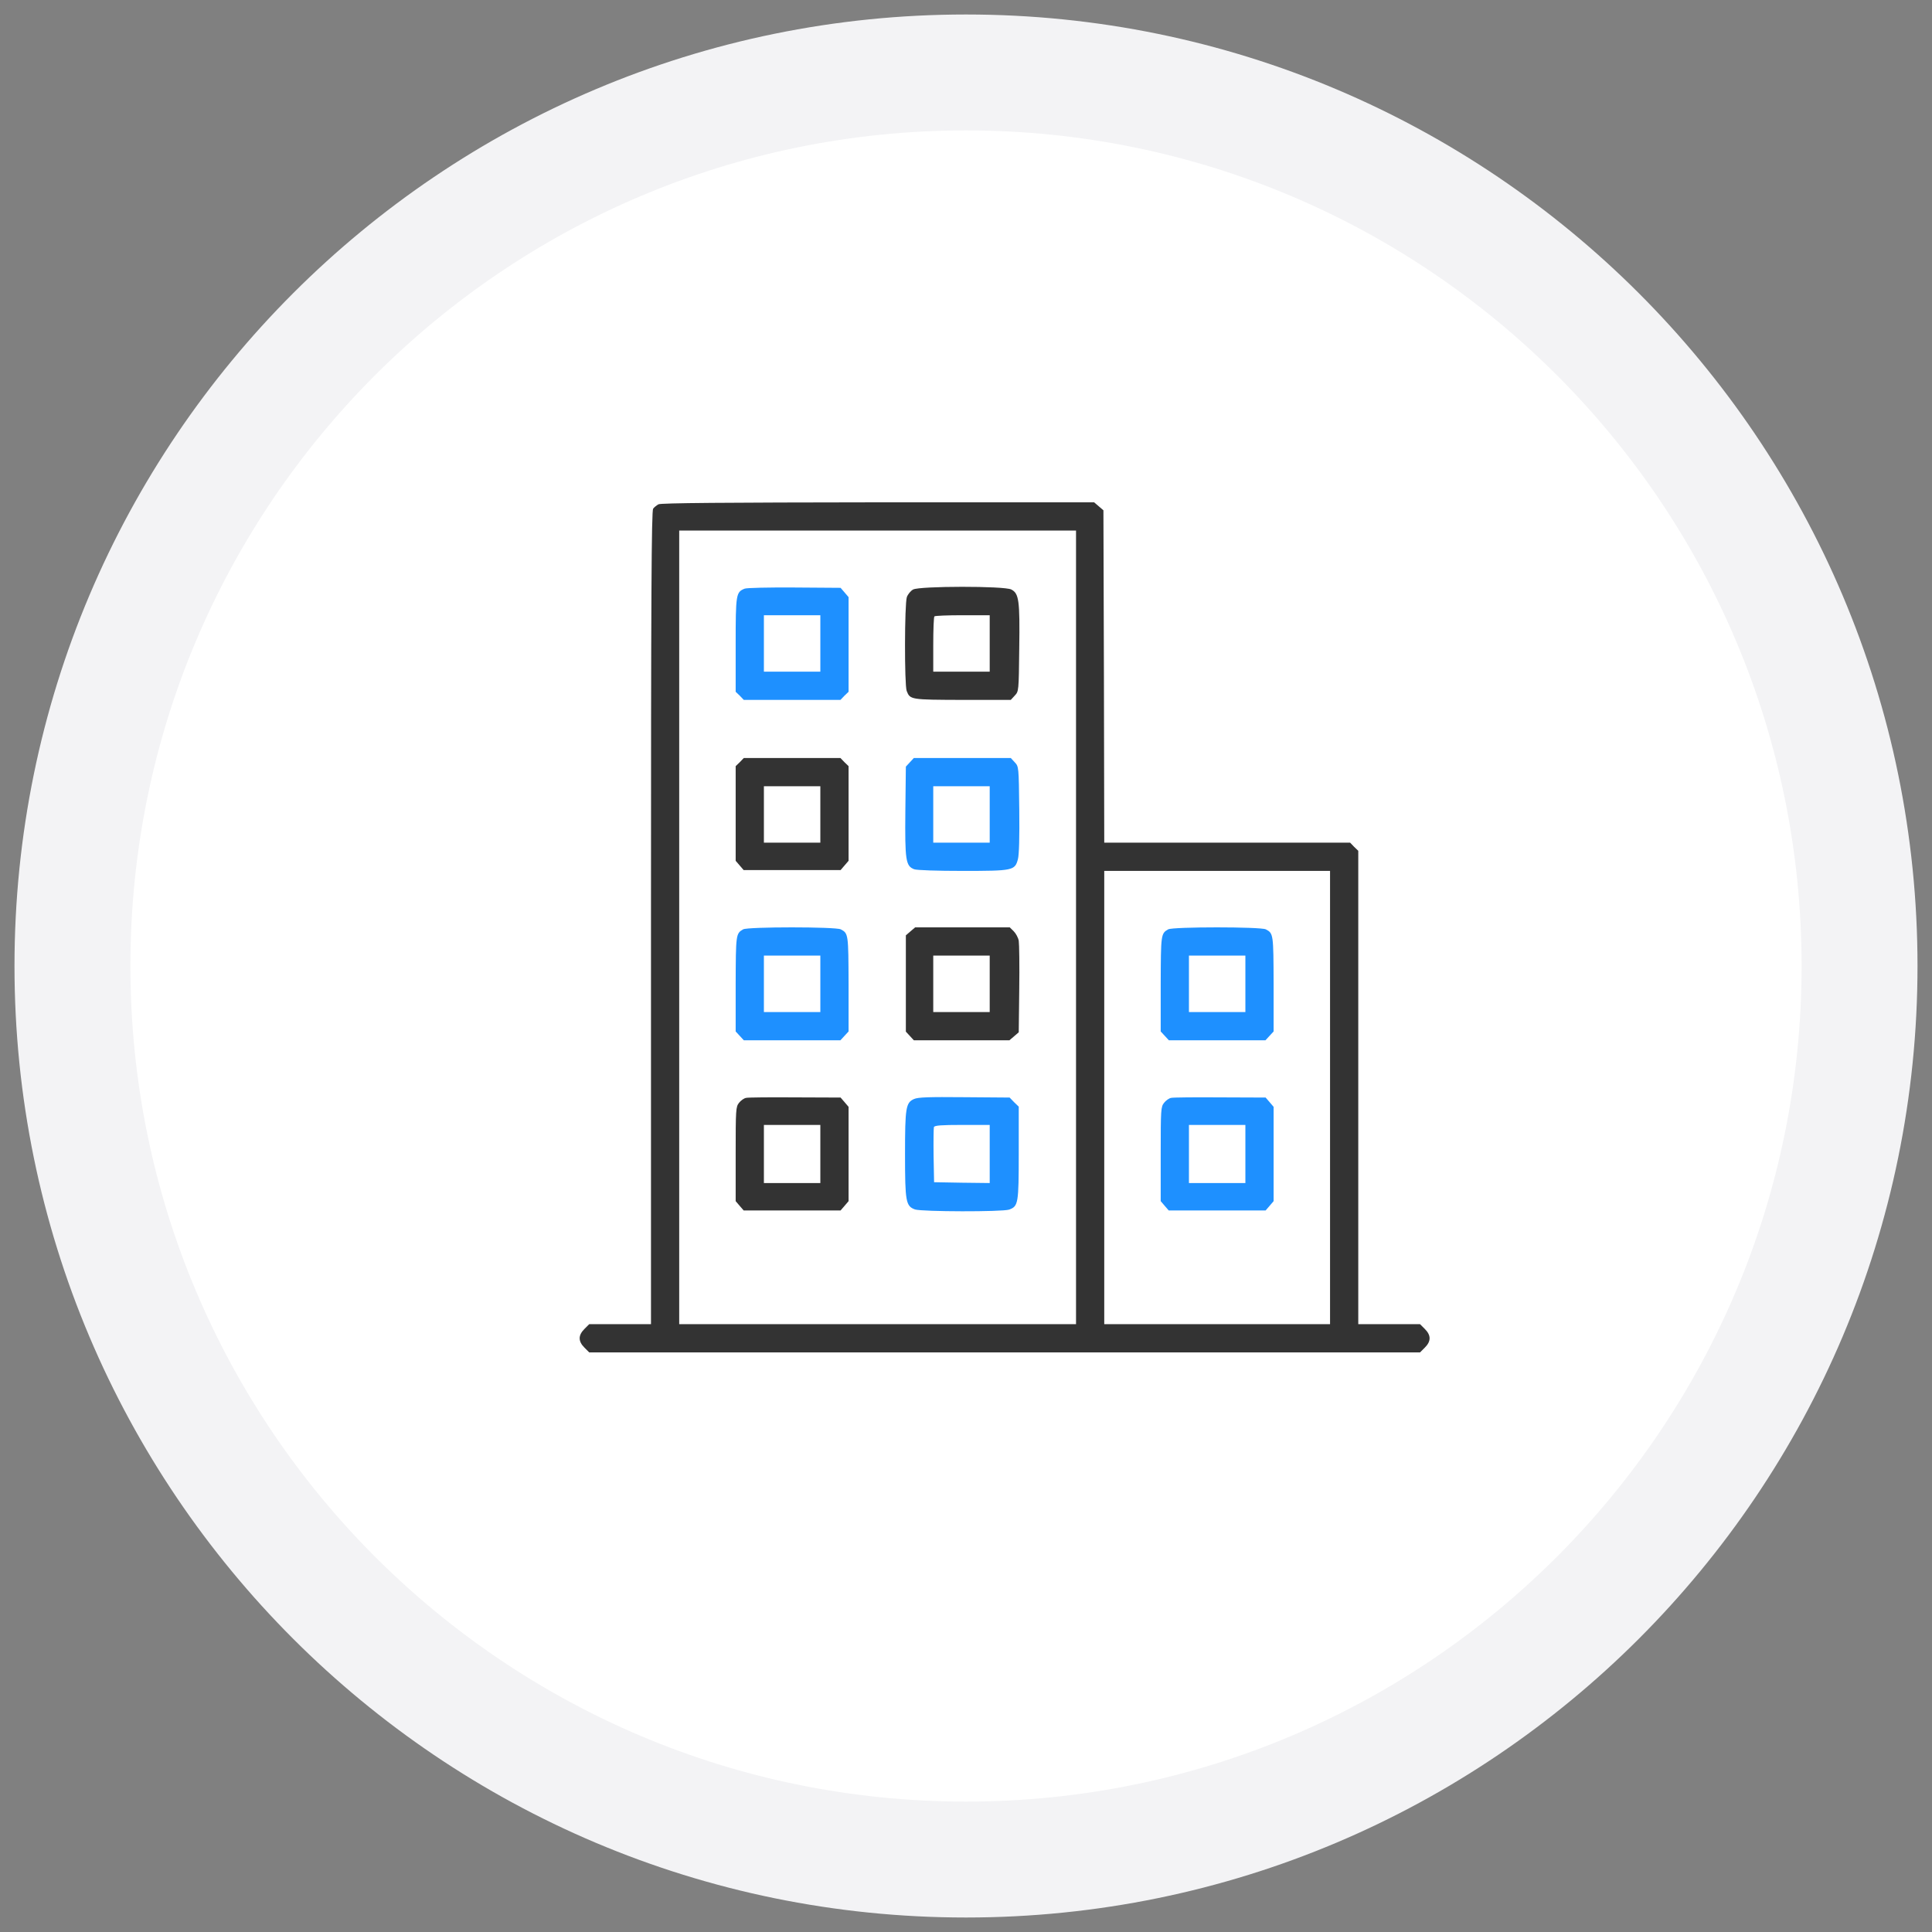 <?xml version="1.0" encoding="UTF-8"?> <svg xmlns="http://www.w3.org/2000/svg" width="100" height="100" viewBox="0 0 100 100" fill="none"><rect x="0" y="0" width="100" height="100" fill="#808080" stroke="none"/><g clip-path="url(#clip0_350_223)"><mask id="mask0_350_223" style="mask-type:luminance" maskUnits="userSpaceOnUse" x="0" y="0" width="100" height="100"><path d="M100 0H0V100H100V0Z" fill="white"></path></mask><g mask="url(#mask0_350_223)"><path d="M50 3.75C75.543 3.75 96.25 24.457 96.25 50C96.25 75.543 75.543 96.25 50 96.25C24.457 96.25 3.75 75.543 3.75 50C3.75 24.457 24.457 3.75 50 3.75Z" fill="white" stroke="#F3F3F5" stroke-width="6"></path></g><g clip-path="url(#clip1_350_223)"><path d="M34.082 26.103C33.987 26.155 33.858 26.258 33.807 26.327C33.721 26.438 33.695 30.795 33.695 47.502V68.539H32.096H30.498L30.249 68.788C29.922 69.115 29.922 69.424 30.249 69.751L30.498 70H52H73.501L73.75 69.751C74.077 69.424 74.077 69.115 73.75 68.788L73.501 68.539H71.903H70.304V56.293V44.038L70.09 43.832L69.883 43.617H63.524H57.156L57.139 35.015L57.113 26.413L56.872 26.206L56.632 26H45.443C37.511 26.009 34.202 26.034 34.082 26.103ZM55.695 48V68.539H45.425H35.156V48V27.461H45.425H55.695V48ZM68.843 56.809V68.539H63H57.156V56.809V45.078H63H68.843V56.809Z" fill="#333333"></path><path d="M38.542 30.469C38.095 30.649 38.078 30.752 38.078 33.373V35.806L38.293 36.012L38.499 36.227H41H43.501L43.707 36.012L43.922 35.806V33.356V30.907L43.716 30.666L43.509 30.426L41.112 30.409C39.797 30.4 38.637 30.426 38.542 30.469ZM42.461 33.305V34.766H41H39.539V33.305V31.844H41H42.461V33.305Z" fill="#1E90FF"></path><path d="M47.265 30.512C47.136 30.581 46.99 30.761 46.938 30.907C46.818 31.268 46.809 35.436 46.93 35.763C47.11 36.218 47.127 36.218 49.817 36.227H52.318L52.524 36.003C52.731 35.78 52.731 35.78 52.756 33.562C52.791 31.062 52.739 30.718 52.344 30.512C51.983 30.323 47.6 30.331 47.265 30.512ZM51.227 33.305V34.766H49.766H48.305V33.365C48.305 32.591 48.331 31.93 48.365 31.904C48.391 31.869 49.053 31.844 49.826 31.844H51.227V33.305Z" fill="#333333"></path><path d="M38.293 39.449L38.078 39.656V42.105V44.554L38.284 44.794L38.491 45.035H41H43.509L43.716 44.794L43.922 44.554V42.105V39.656L43.707 39.449L43.501 39.234H41H38.499L38.293 39.449ZM42.461 42.156V43.617H41H39.539V42.156V40.695H41H42.461V42.156Z" fill="#333333"></path><path d="M47.093 39.458L46.887 39.681L46.861 41.984C46.836 44.528 46.879 44.829 47.317 44.992C47.446 45.044 48.52 45.078 49.818 45.078C52.43 45.078 52.533 45.061 52.688 44.468C52.748 44.245 52.774 43.325 52.757 41.898C52.731 39.681 52.731 39.681 52.525 39.458L52.318 39.234H49.809H47.3L47.093 39.458ZM51.227 42.156V43.617H49.766H48.305V42.156V40.695H49.766H51.227V42.156Z" fill="#1E90FF"></path><path d="M38.465 48.103C38.087 48.318 38.087 48.37 38.078 50.931V53.388L38.293 53.62L38.499 53.844H41H43.501L43.707 53.62L43.922 53.388V50.931C43.913 48.352 43.913 48.309 43.518 48.103C43.26 47.966 38.706 47.966 38.465 48.103ZM42.461 50.922V52.383H41H39.539V50.922V49.461H41H42.461V50.922Z" fill="#1E90FF"></path><path d="M47.127 48.206L46.887 48.413V50.905V53.397L47.093 53.62L47.299 53.844H49.774H52.249L52.49 53.638L52.73 53.431L52.756 51.206C52.773 49.985 52.756 48.859 52.73 48.696C52.705 48.541 52.584 48.318 52.473 48.206L52.266 48H49.817H47.368L47.127 48.206ZM51.227 50.922V52.383H49.766H48.305V50.922V49.461H49.766H51.227V50.922Z" fill="#333333"></path><path d="M38.62 56.826C38.508 56.843 38.344 56.963 38.25 57.084C38.087 57.29 38.078 57.427 38.078 59.739V62.171L38.284 62.412L38.491 62.652H41H43.509L43.716 62.412L43.922 62.171V59.73V57.29L43.716 57.049L43.509 56.809L41.155 56.8C39.866 56.791 38.723 56.8 38.62 56.826ZM42.461 59.73V61.234H41H39.539V59.73V58.227H41H42.461V59.73Z" fill="#333333"></path><path d="M47.308 56.886C46.887 57.075 46.844 57.324 46.844 59.748C46.844 62.205 46.887 62.429 47.359 62.601C47.729 62.721 51.871 62.73 52.232 62.609C52.705 62.437 52.73 62.3 52.73 59.679V57.281L52.49 57.049L52.258 56.809L49.912 56.791C48.073 56.774 47.514 56.791 47.308 56.886ZM51.227 59.73V61.234L49.791 61.217L48.348 61.191L48.322 59.816C48.313 59.069 48.322 58.398 48.339 58.338C48.373 58.252 48.726 58.226 49.809 58.226H51.227V59.73Z" fill="#1E90FF"></path><path d="M60.465 48.103C60.087 48.318 60.087 48.37 60.078 50.931V53.388L60.293 53.62L60.499 53.844H63H65.501L65.707 53.62L65.922 53.388V50.931C65.913 48.352 65.913 48.309 65.518 48.103C65.26 47.966 60.706 47.966 60.465 48.103ZM64.461 50.922V52.383H63H61.539V50.922V49.461H63H64.461V50.922Z" fill="#1E90FF"></path><path d="M60.62 56.826C60.508 56.843 60.344 56.963 60.25 57.084C60.087 57.29 60.078 57.427 60.078 59.739V62.171L60.284 62.412L60.491 62.652H63H65.509L65.716 62.412L65.922 62.171V59.73V57.29L65.716 57.049L65.509 56.809L63.155 56.8C61.866 56.791 60.723 56.8 60.62 56.826ZM64.461 59.73V61.234H63H61.539V59.73V58.227H63H64.461V59.73Z" fill="#1E90FF"></path></g></g><defs><clipPath id="clip0_350_223"><rect width="100" height="100" fill="white"></rect></clipPath><clipPath id="clip1_350_223"><rect width="44" height="44" fill="white" transform="translate(30 26)"></rect></clipPath></defs></svg> 